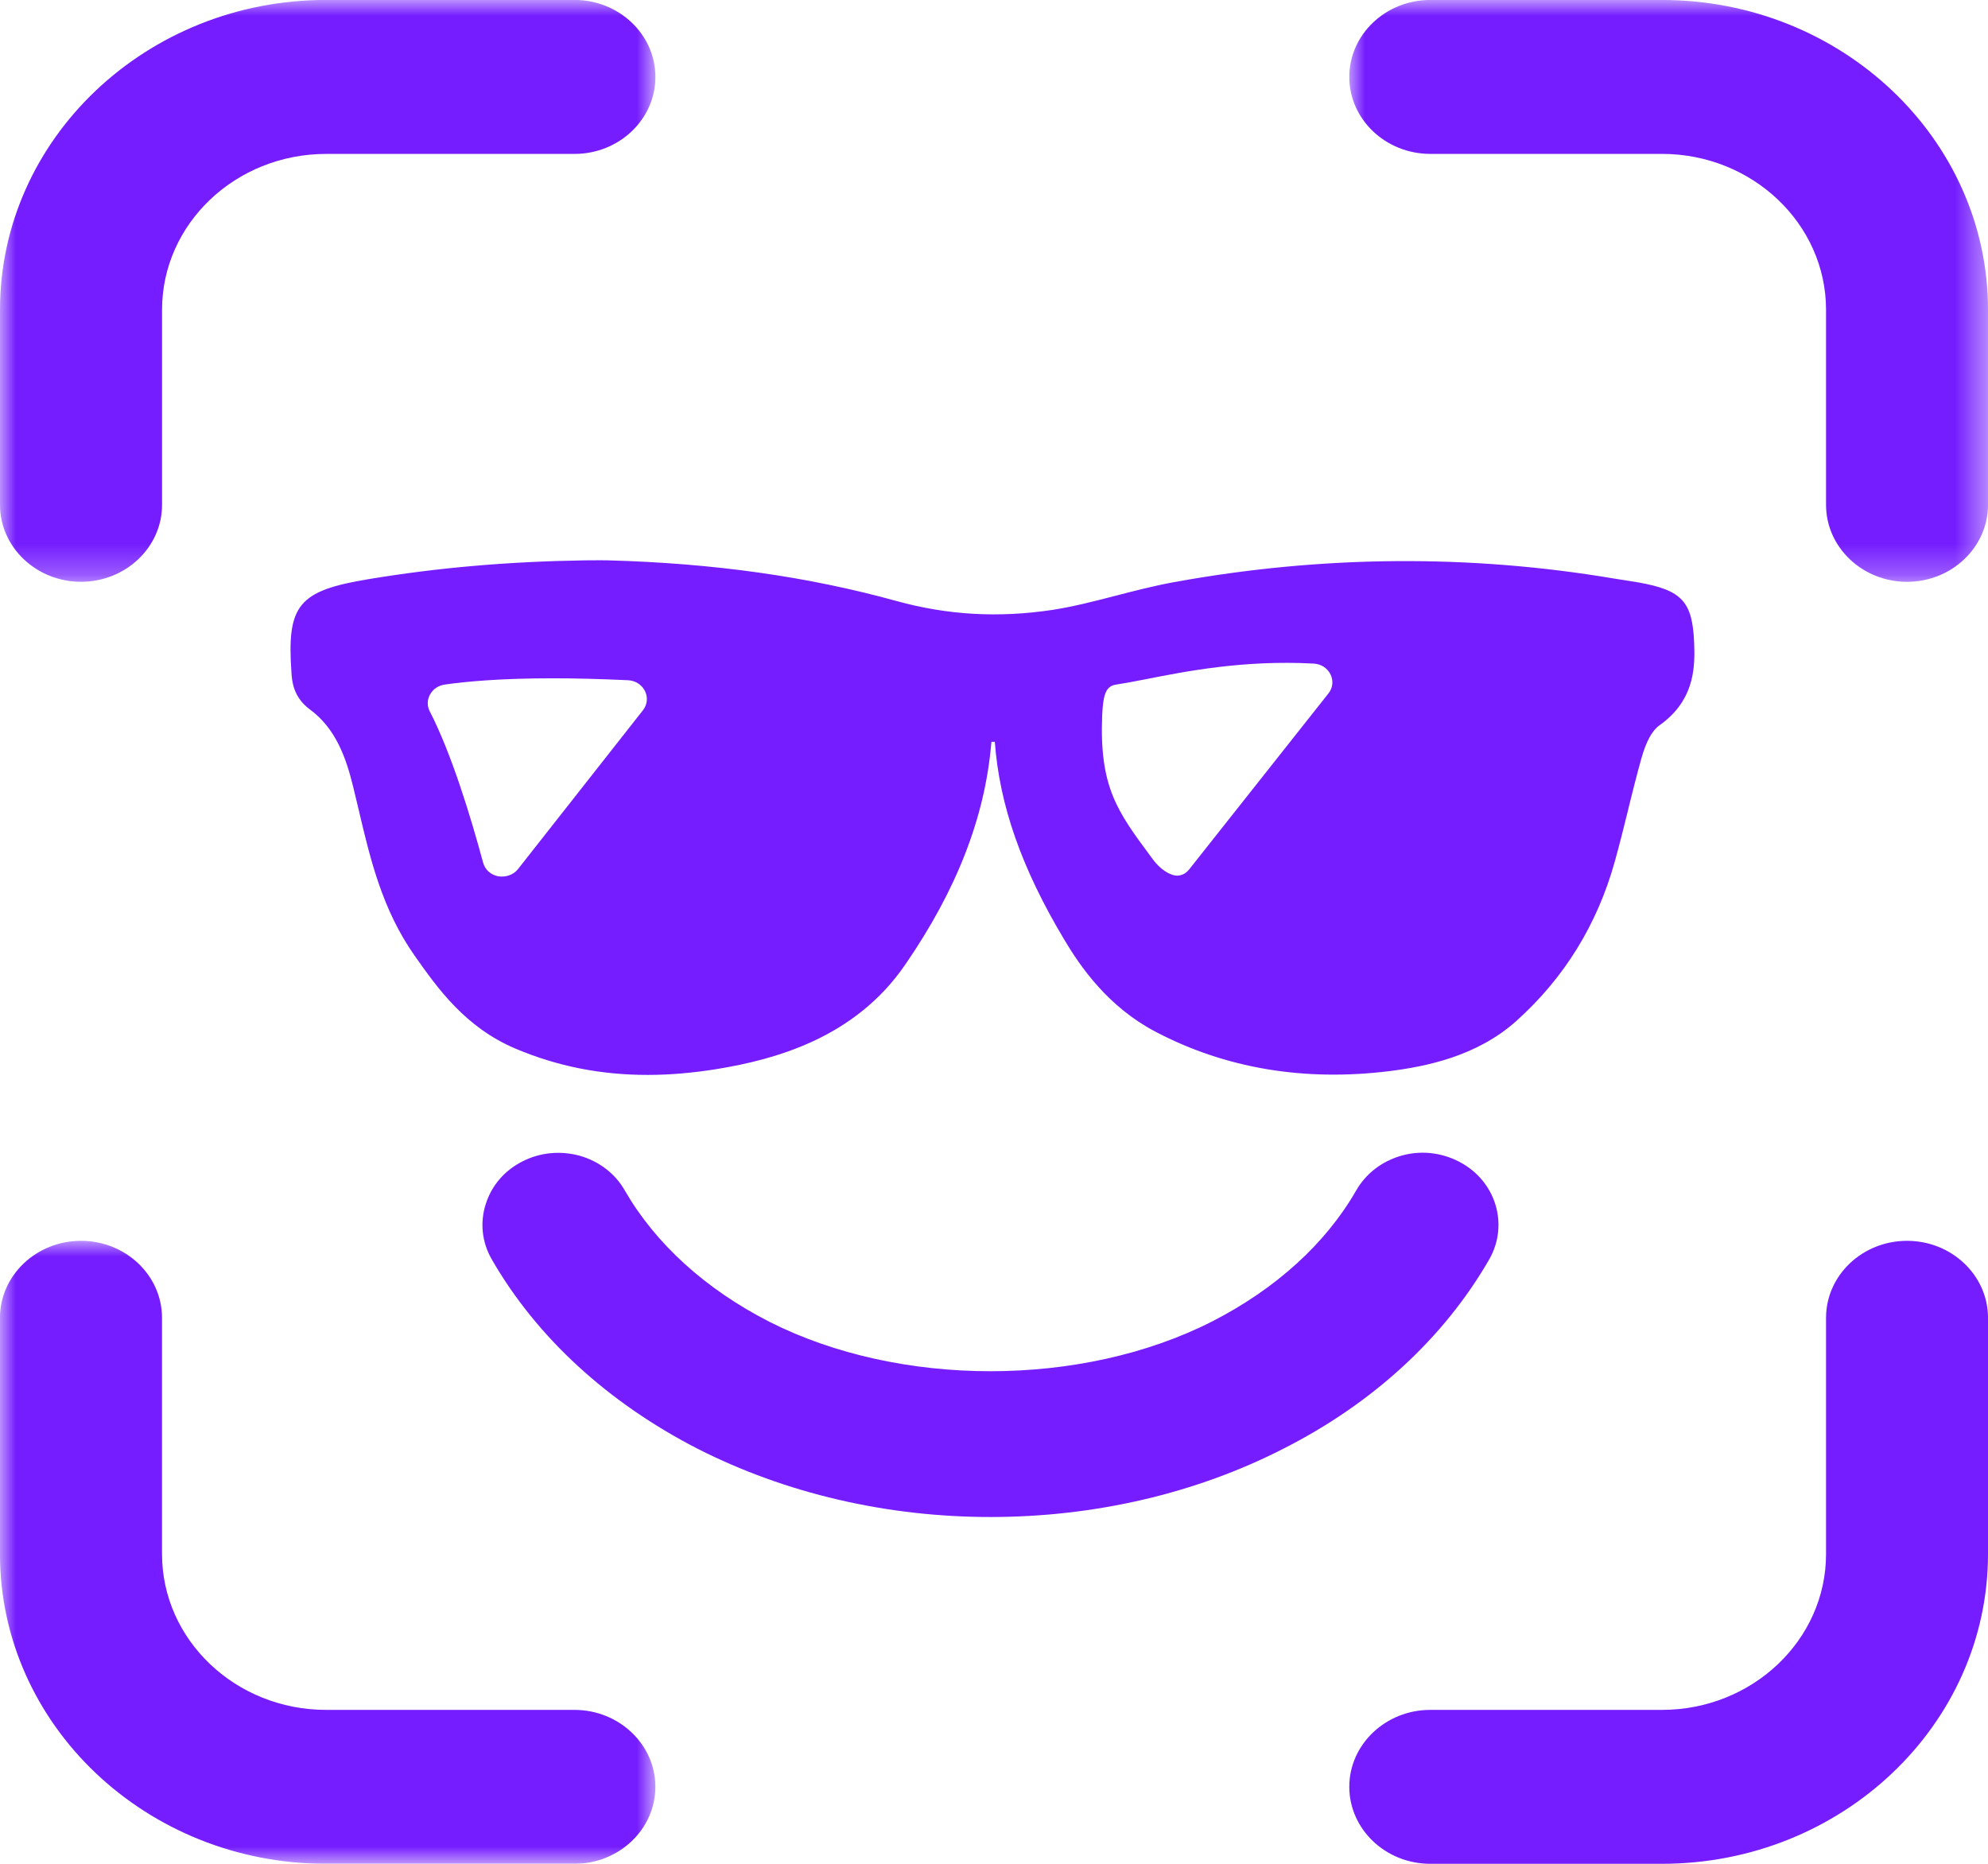 <?xml version="1.0" encoding="UTF-8"?>
<svg width="64px" height="60px" viewBox="0 0 64 60" version="1.1" xmlns="http://www.w3.org/2000/svg" xmlns:xlink="http://www.w3.org/1999/xlink">
    <title>Smile</title>
    <defs>
        <polygon id="path-1" points="0 0 21.099 0 21.099 20.055 0 20.055"></polygon>
        <polygon id="path-3" points="0 0 21.1 0 21.1 18.729 0 18.729"></polygon>
        <polygon id="path-5" points="0 0 20.562 0 20.562 18.73 0 18.73"></polygon>
    </defs>
    <g id="Page-1" stroke="none" stroke-width="1" fill="none" fill-rule="evenodd">
        <g id="Group-16-Copy">
            <g id="Group-3" transform="translate(0, 39.945)">
                <mask id="mask-2" fill="white">
                    <use xlink:href="#path-1"></use>
                </mask>
                <g id="Clip-2"></g>
                <path d="M18.492,15.1 L10.498,15.1 C7.587,15.1 5.216,12.851 5.216,10.081 L5.216,2.479 C5.216,1.112 4.046,0 2.607,0 C1.17,0 -0.001,1.112 -0.001,2.479 L-0.001,10.081 C-0.001,15.582 4.709,20.055 10.498,20.055 L18.492,20.055 C19.929,20.055 21.099,18.943 21.099,17.576 C21.099,16.212 19.929,15.1 18.492,15.1" id="Fill-1" fill="#751DFF" mask="url(#mask-2)"></path>
            </g>
            <g id="Group-6" transform="translate(0, 0)">
                <mask id="mask-4" fill="white">
                    <use xlink:href="#path-3"></use>
                </mask>
                <g id="Clip-5"></g>
                <path d="M2.607,18.729 C4.046,18.729 5.217,17.617 5.217,16.253 L5.217,9.972 C5.217,7.205 7.585,4.955 10.498,4.955 L18.493,4.955 C19.93,4.955 21.1,3.844 21.1,2.479 C21.1,1.11 19.93,-0.002 18.493,-0.002 L10.498,-0.002 C4.709,-0.002 0,4.471 0,9.972 L0,16.253 C0,17.617 1.17,18.729 2.607,18.729" id="Fill-4" fill="#751DFF" mask="url(#mask-4)"></path>
            </g>
            <g id="Group-9" transform="translate(43.438, 0)">
                <mask id="mask-6" fill="white">
                    <use xlink:href="#path-5"></use>
                </mask>
                <g id="Clip-8"></g>
                <path d="M10.064,-0.001 L2.607,-0.001 C1.17,-0.001 0,1.111 0,2.478 C0,3.842 1.17,4.954 2.607,4.954 L10.064,4.954 C12.977,4.954 15.348,7.206 15.348,9.973 L15.348,16.252 C15.348,17.619 16.519,18.73 17.955,18.73 C19.392,18.73 20.562,17.619 20.562,16.252 L20.562,9.973 C20.562,4.472 15.853,-0.001 10.064,-0.001" id="Fill-7" fill="#751DFF" mask="url(#mask-6)"></path>
            </g>
            <path d="M61.393,39.945 C59.956,39.945 58.786,41.056 58.786,42.423 L58.786,50.028 C58.786,52.796 56.415,55.045 53.502,55.045 L46.045,55.045 C44.608,55.045 43.438,56.157 43.438,57.521 C43.438,58.888 44.608,60 46.045,60 L53.502,60 C59.291,60 64,55.527 64,50.028 L64,42.423 C64,41.056 62.83,39.945 61.393,39.945" id="Fill-10" fill="#751DFF"></path>
            <path d="M47.948,40.534 C48.579,39.418 48.157,38.029 47.004,37.414 L46.959,37.39 C46.384,37.097 45.726,37.027 45.108,37.206 C44.485,37.385 43.97,37.781 43.659,38.325 C42.679,40.033 41.072,41.493 39.01,42.547 C34.815,44.675 28.958,44.673 24.766,42.55 C22.712,41.5 21.104,40.04 20.115,38.325 C19.806,37.781 19.289,37.385 18.663,37.206 C18.04,37.037 17.382,37.097 16.812,37.392 C16.239,37.683 15.823,38.17 15.637,38.764 C15.448,39.358 15.514,39.988 15.828,40.536 C17.267,43.041 19.562,45.152 22.463,46.641 C25.289,48.077 28.546,48.836 31.887,48.836 C35.24,48.836 38.5,48.077 41.308,46.641 C44.194,45.181 46.489,43.07 47.948,40.534" id="Fill-12" fill="#751DFF"></path>
            <path d="M20.764,22.247 C20.864,22.452 20.839,22.683 20.698,22.865 L16.677,27.977 C16.527,28.168 16.278,28.246 16.044,28.211 C15.796,28.163 15.615,27.998 15.552,27.767 C15.153,26.288 14.53,24.243 13.834,22.898 C13.746,22.726 13.749,22.528 13.844,22.359 C13.94,22.182 14.115,22.065 14.324,22.037 C15.04,21.934 16.16,21.836 17.797,21.836 C18.506,21.836 19.309,21.856 20.219,21.898 C20.457,21.91 20.661,22.042 20.764,22.247 L20.764,22.247 Z M35.482,23.041 C35.512,22.316 35.617,22.082 35.939,22.037 C36.192,21.999 36.509,21.939 36.878,21.867 C38.129,21.622 40.01,21.24 42.285,21.362 C42.527,21.374 42.73,21.502 42.833,21.71 C42.933,21.915 42.908,22.147 42.765,22.325 L38.292,27.977 C38.179,28.12 38.058,28.18 37.905,28.189 C37.659,28.187 37.35,27.982 37.119,27.671 L37.031,27.552 C35.974,26.123 35.391,25.336 35.482,23.041 L35.482,23.041 Z M19.335,18.036 L18.825,18.039 C16.371,18.077 14.113,18.272 11.878,18.642 C9.602,19.017 9.228,19.468 9.384,21.672 C9.401,21.92 9.439,22.445 9.976,22.838 C10.815,23.456 11.142,24.401 11.37,25.329 L11.546,26.064 C11.918,27.645 12.302,29.279 13.347,30.763 C14.07,31.791 14.972,33.072 16.594,33.757 C17.938,34.325 19.329,34.604 20.852,34.604 C21.575,34.604 22.333,34.537 23.109,34.41 C24.918,34.11 27.515,33.432 29.142,31.054 C30.797,28.649 31.702,26.326 31.91,23.955 C31.913,23.933 31.915,23.907 31.918,23.878 C31.958,23.881 32.001,23.89 32.026,23.878 C32.176,25.925 32.892,27.96 34.261,30.248 C34.791,31.138 35.675,32.409 37.189,33.208 C39.445,34.396 41.987,34.823 44.744,34.48 C45.88,34.336 47.535,34.014 48.808,32.874 C50.35,31.495 51.42,29.766 51.985,27.736 C52.138,27.187 52.277,26.631 52.417,26.061 L52.435,25.98 C52.563,25.47 52.694,24.94 52.837,24.429 C52.995,23.869 53.181,23.523 53.429,23.346 C54.472,22.602 54.577,21.634 54.542,20.784 L54.54,20.701 C54.487,19.367 54.153,19.002 52.749,18.75 L51.97,18.626 C47.306,17.838 42.532,17.877 37.787,18.742 C37.132,18.862 36.484,19.031 35.886,19.186 C35.2,19.363 34.55,19.53 33.894,19.632 C32.161,19.895 30.511,19.806 28.846,19.344 C26.008,18.561 22.979,18.132 19.581,18.039 L19.335,18.036 Z" id="Fill-14" fill="#751DFF"></path>
        </g>
    </g>
</svg>